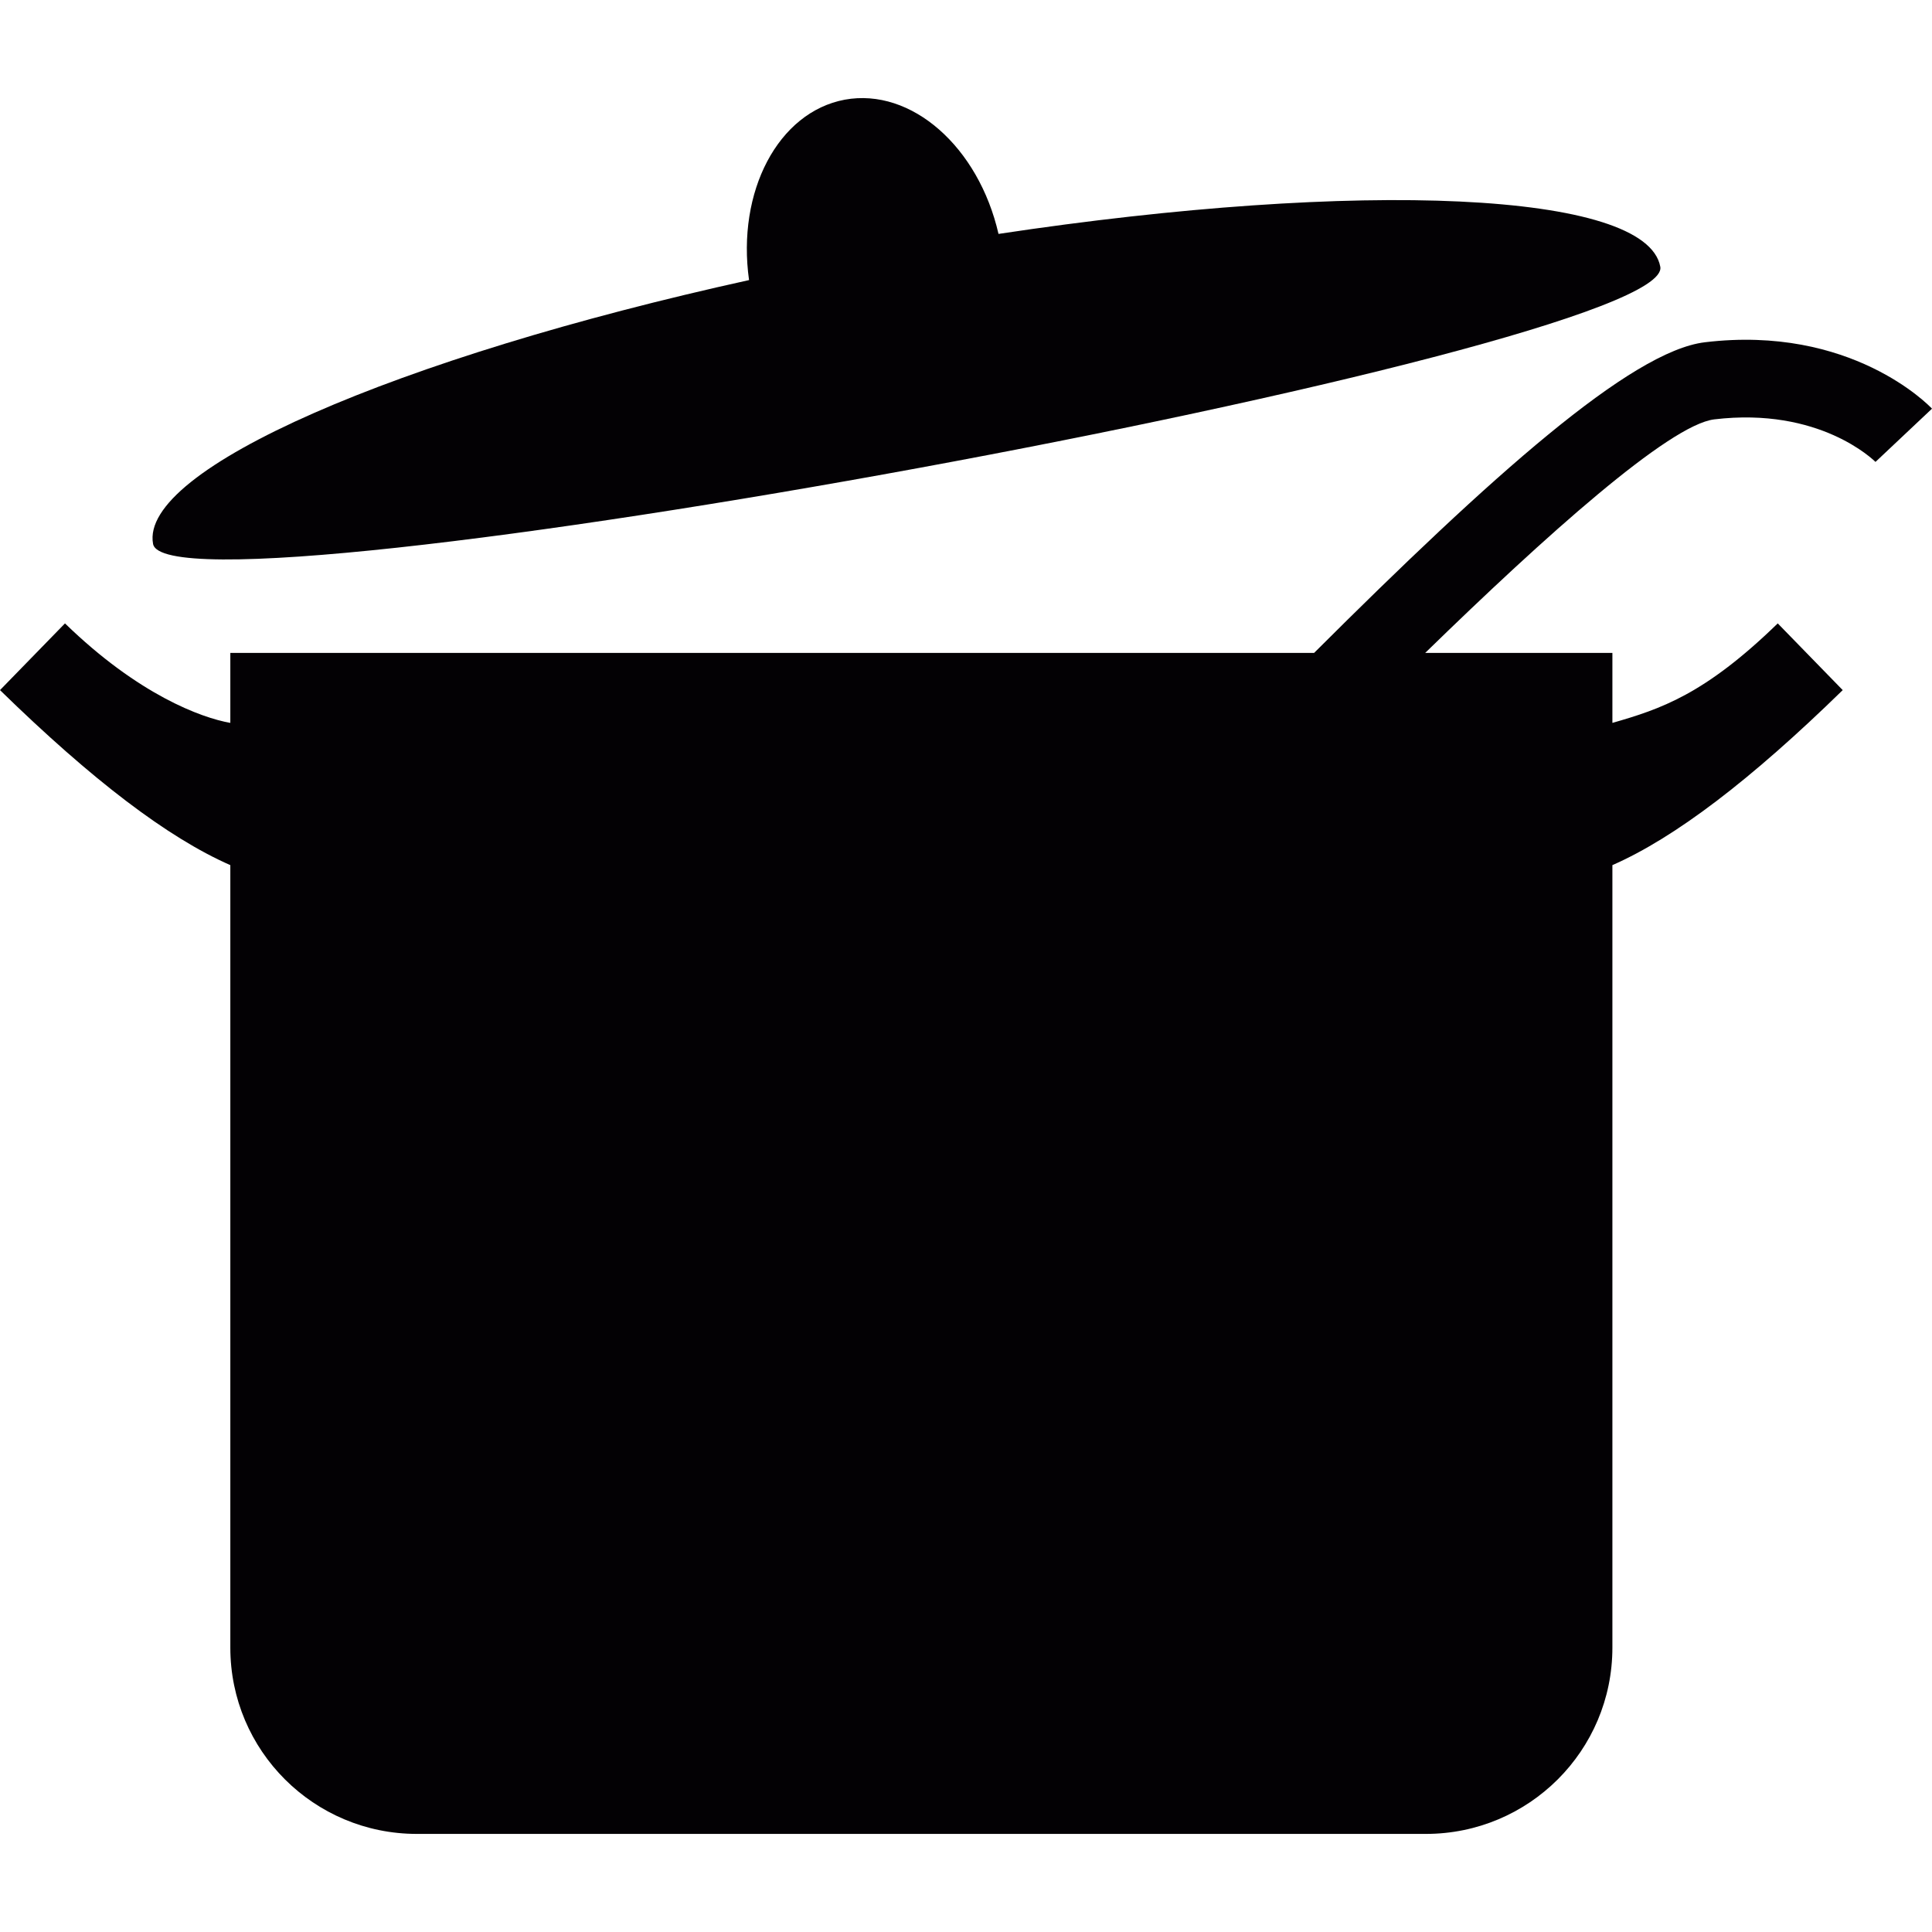 <?xml version="1.0" encoding="iso-8859-1"?>
<!-- Uploaded to: SVG Repo, www.svgrepo.com, Generator: SVG Repo Mixer Tools -->
<svg height="800px" width="800px" version="1.1" id="Capa_1" xmlns="http://www.w3.org/2000/svg" xmlns:xlink="http://www.w3.org/1999/xlink" 
	 viewBox="0 0 35.532 35.532" xml:space="preserve">
<g>
	<g id="b191_bow">
		<path style="fill:#030104;" d="M30.535,4.906c-0.254-1.391-5.521-1.607-12.171-0.604c-0.367-1.6-1.601-2.693-2.827-2.469
			c-1.229,0.23-1.99,1.693-1.761,3.318C7.306,6.577,2.56,8.628,2.815,10.003C3.097,11.542,30.817,6.445,30.535,4.906z"/>
		<path style="fill:#030104;" d="M34.493,8.495l1.039-0.979c-0.06-0.064-1.494-1.545-4.179-1.221
			c-1.355,0.164-3.912,2.447-7.185,5.713H4.236v1.287c-0.535-0.094-1.693-0.519-3.041-1.83L0,12.692
			c1.695,1.655,3.088,2.715,4.236,3.219v14.391c0,1.896,1.537,3.426,3.43,3.426h18.558c1.893,0,3.43-1.53,3.43-3.426V15.911
			c1.148-0.504,2.541-1.564,4.236-3.219l-1.195-1.227c-1.348,1.311-2.158,1.576-3.041,1.83v-1.287h-3.443
			c2.218-2.162,4.486-4.191,5.314-4.295C33.466,7.48,34.456,8.462,34.493,8.495z"/>
	</g>
</g>
</svg>